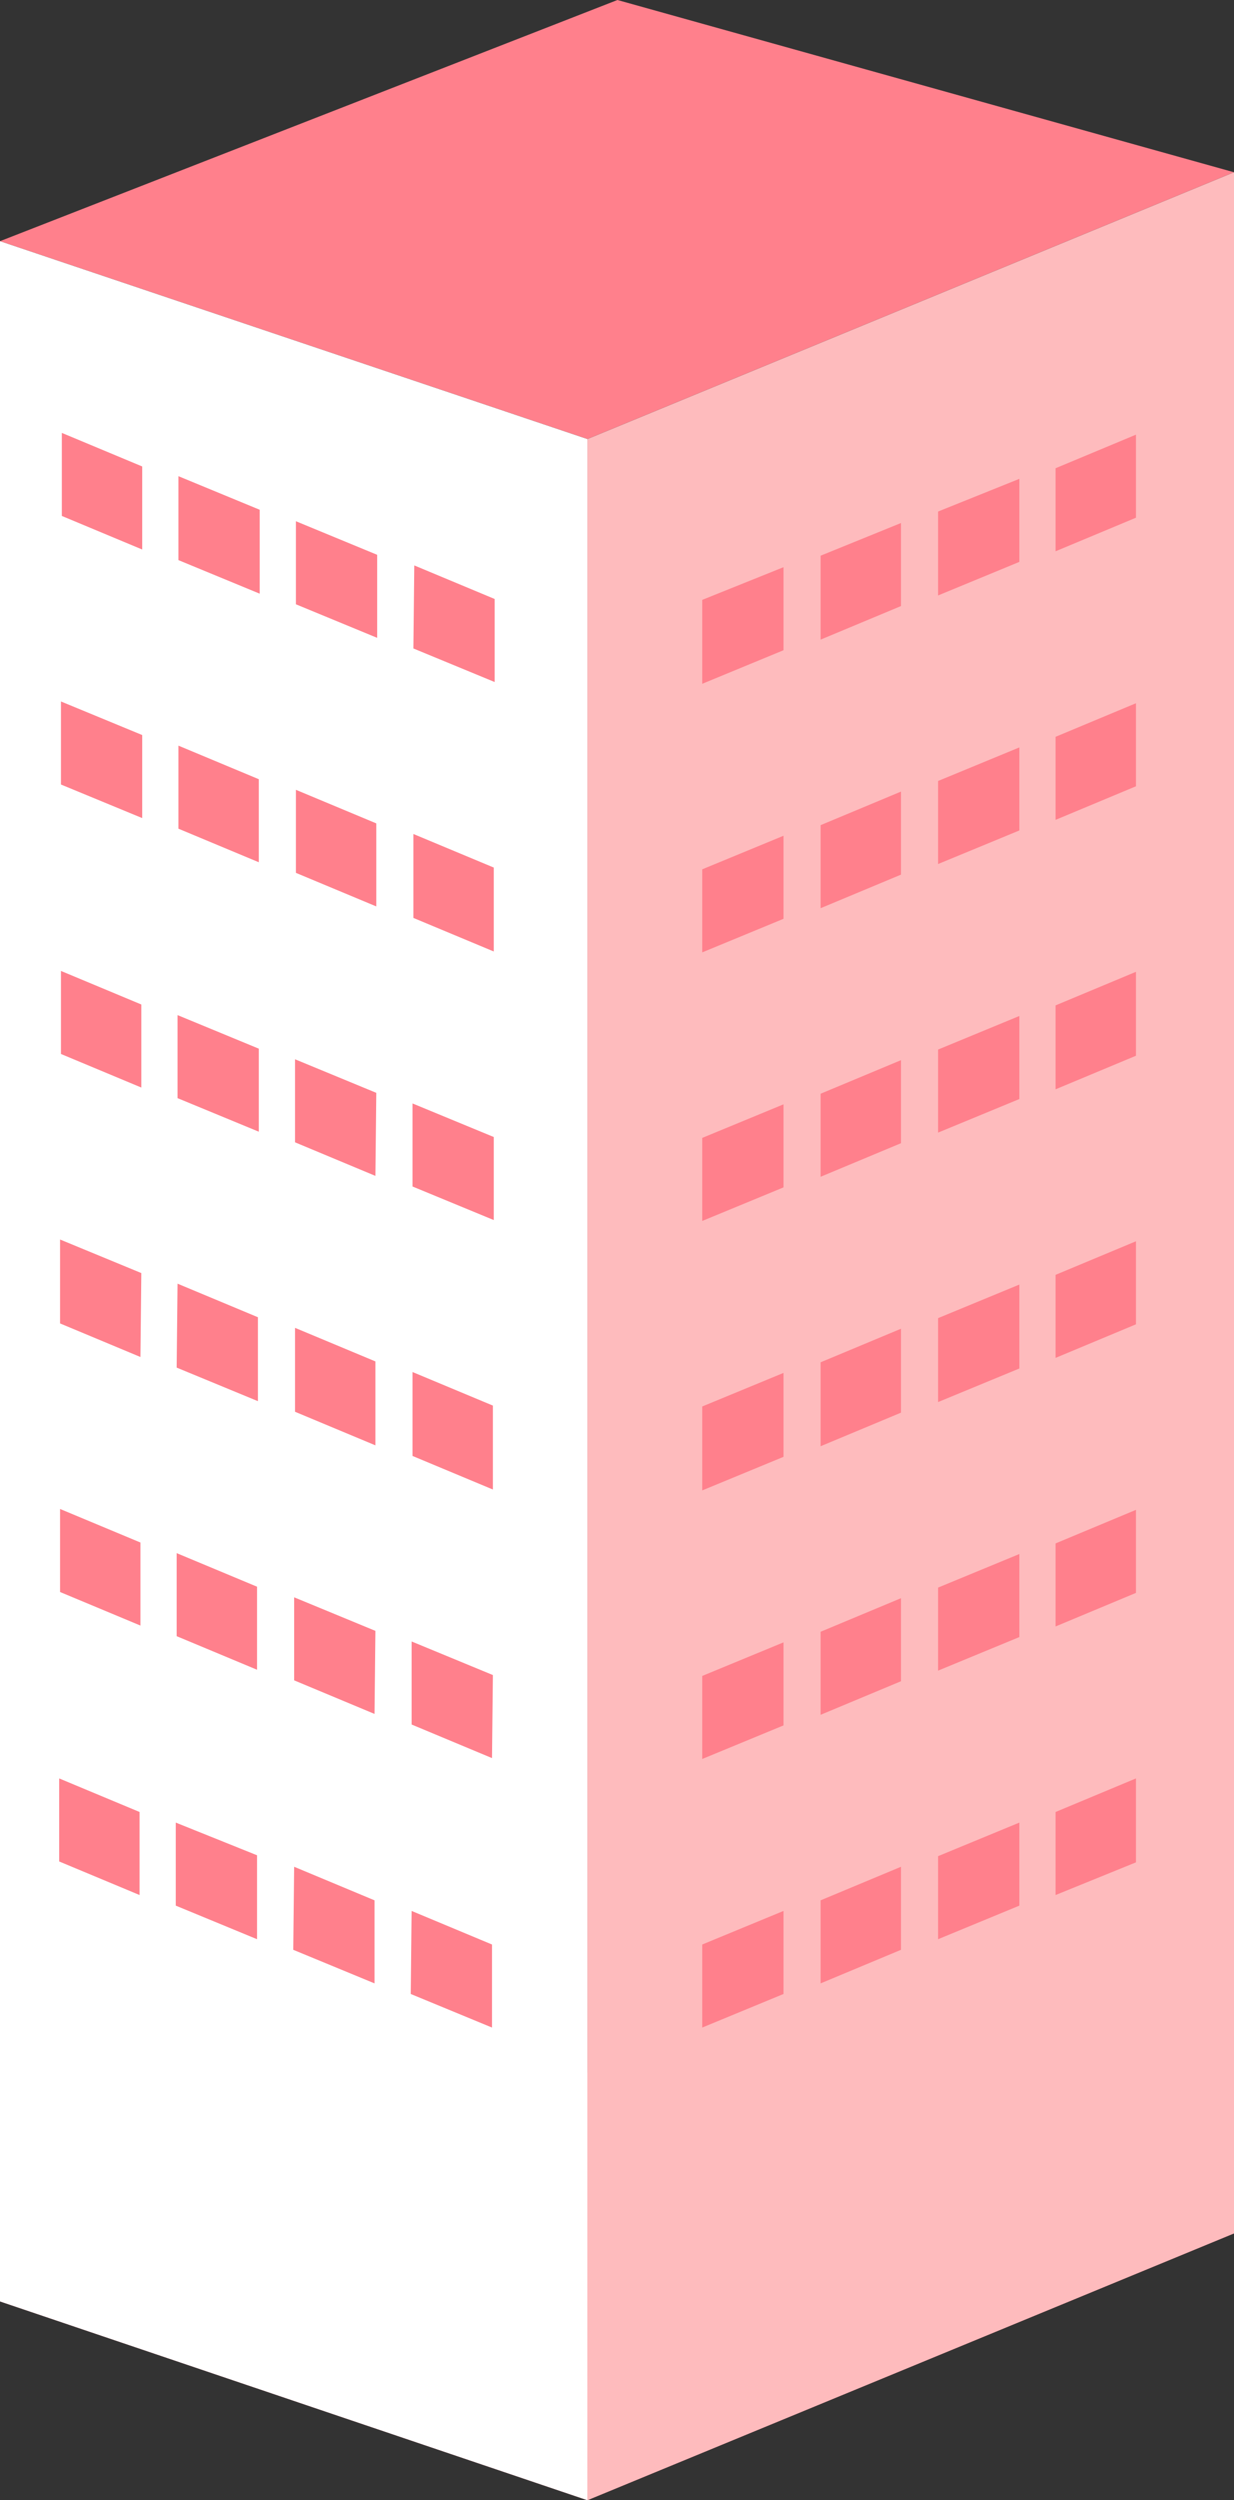 <svg xmlns="http://www.w3.org/2000/svg" width="139.7" height="283">
  <rect width="100%" height="100%" fill="#333333" stroke="none"/>
  <path d="M69.9 0 0 27.3l66.5 22.4 73.2-30.2L69.9 0zM69.9 233.3 0 260.5 66.5 283l73.2-30.2-69.8-19.5z" style="fill:#ff808c"/>
  <path d="M0 27.3v233.2L66.5 283V49.7L0 27.3z" style="fill:#fff"/>
  <path d="M139.7 19.5v233.3L66.5 283V49.7l73.2-30.2z" style="fill:#febbbd"/>
  <path d="M88.7 64.2v9.4l-9.2 3.8v-9.5l9.2-3.7zM102 59.2v9.4l-9.1 3.8v-9.5l9.1-3.7zM115.4 54.2v9.4l-9.2 3.8v-9.5l9.2-3.7zM128.6 49.2v9.4l-9.1 3.8V53l9.1-3.8zM88.7 94.6v9.4l-9.2 3.8v-9.4l9.2-3.8zM102 89.6V99l-9.1 3.8v-9.4l9.1-3.8zM115.4 84.6V94l-9.2 3.8v-9.4l9.2-3.8zM128.6 79.6V89l-9.1 3.8v-9.4l9.1-3.8zM88.7 125v9.4l-9.2 3.8v-9.4l9.2-3.8zM102 120v9.4l-9.1 3.8v-9.4l9.1-3.8zM115.4 115v9.4l-9.2 3.8v-9.4l9.2-3.8zM128.6 110v9.5l-9.1 3.8v-9.5l9.1-3.8zM88.7 155.4v9.5l-9.2 3.8v-9.5l9.2-3.8zM102 150.4v9.5l-9.1 3.8v-9.5l9.1-3.8zM115.4 145.4v9.5l-9.2 3.8v-9.5l9.2-3.8zM128.6 140.5v9.4l-9.1 3.8v-9.4l9.1-3.8zM88.7 185.9v9.4l-9.2 3.8v-9.4l9.2-3.8zM102 180.9v9.4l-9.1 3.8v-9.4l9.1-3.8zM115.4 175.9v9.4l-9.2 3.8v-9.4l9.2-3.8zM128.6 170.9v9.4l-9.1 3.8v-9.4l9.1-3.8zM88.7 216.3v9.4l-9.2 3.8v-9.4l9.2-3.8zM102 211.3v9.4l-9.1 3.8v-9.4l9.1-3.8zM115.4 206.3v9.4l-9.2 3.8v-9.4l9.2-3.8zM128.6 201.3v9.5l-9.1 3.7v-9.4l9.1-3.8zM46.9 64l-.1 9.4 9.2 3.8v-9.4L46.9 64zM33.5 59v9.4l9.2 3.8v-9.4L33.5 59zM20.2 53.9v9.5l9.2 3.8v-9.5l-9.2-3.8zM7 49v9.4l9.1 3.8v-9.4L7 49zM46.8 94.4v9.5l9.1 3.8v-9.5l-9.1-3.8zM33.5 89.4v9.4l9.1 3.8v-9.4l-9.1-3.8zM20.2 84.4v9.4l9.1 3.8v-9.4l-9.1-3.8zM6.9 79.4v9.4l9.2 3.8v-9.4l-9.2-3.8zM46.7 124.9v9.4l9.2 3.8v-9.4l-9.2-3.8zM33.4 119.9v9.4l9.1 3.8.1-9.4-9.2-3.8zM20.1 114.9v9.4l9.2 3.8v-9.4l-9.2-3.8zM6.9 109.9v9.4l9.1 3.8v-9.4l-9.1-3.8zM46.7 155.3v9.5l9.1 3.8v-9.5l-9.1-3.8zM33.4 150.3v9.5l9.1 3.8v-9.5l-9.1-3.8zM20.1 145.3l-.1 9.5 9.2 3.8v-9.5l-9.1-3.8zM6.8 140.3v9.5l9.1 3.8.1-9.5-9.2-3.8zM46.6 185.8v9.4l9.1 3.8.1-9.4-9.2-3.8zM33.3 180.8v9.4l9.1 3.8.1-9.4-9.2-3.8zM20 175.8v9.4l9.1 3.8v-9.4l-9.1-3.8zM6.8 170.8v9.4l9.1 3.8v-9.4l-9.1-3.8zM46.6 216.3l-.1 9.4 9.2 3.8v-9.4l-9.1-3.8zM33.3 211.3l-.1 9.4 9.2 3.8v-9.4l-9.1-3.8zM19.9 206.3v9.4l9.2 3.8V210l-9.2-3.7zM6.7 201.3v9.4l9.1 3.8v-9.4l-9.1-3.8z" style="fill:#ff808c"/>
</svg>
